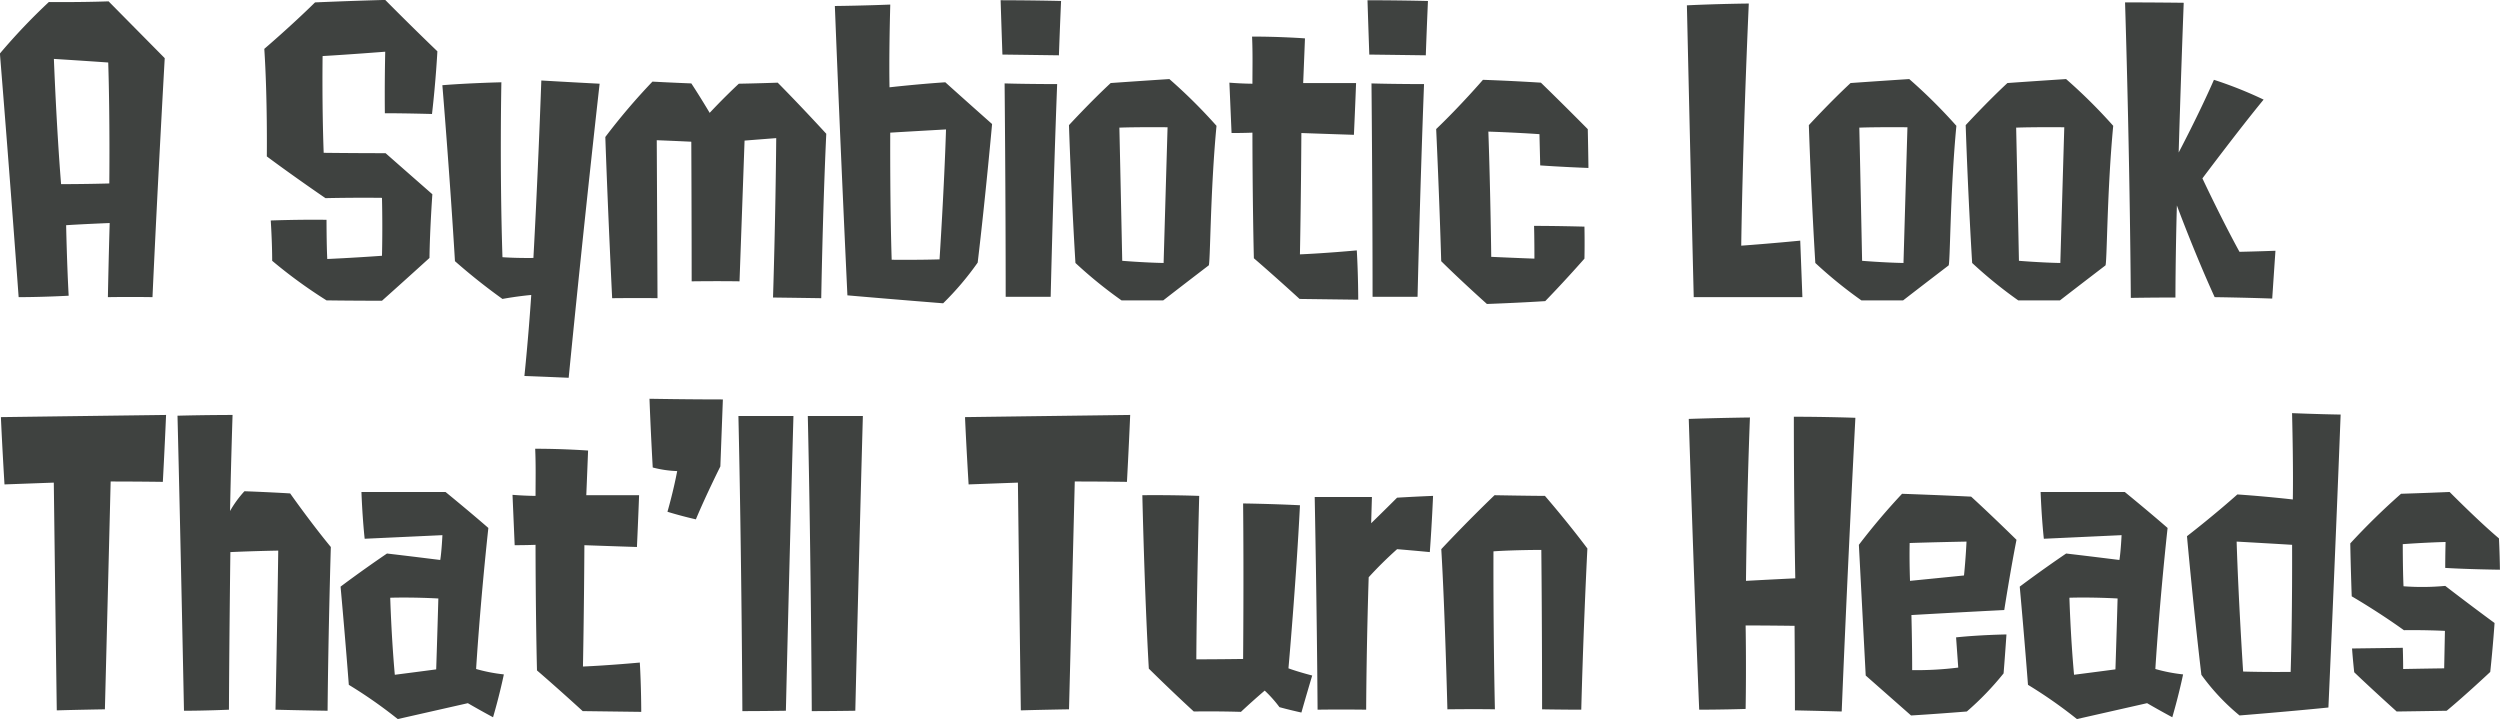 <svg xmlns="http://www.w3.org/2000/svg" width="333.593" height="95.94"><path data-name="01/title.svg" d="M279.524 2787.95s-2.929.09-6.435.09c-.624-7.73-.96-16.71-.96-16.71s3.841.24 7.251.48c.24 7.64.144 16.14.144 16.14Zm5.762 15.17c.673-14.89 1.633-31.89 1.633-31.89-4.034-4.08-7.491-7.58-7.491-7.58-4.082.14-7.972.09-7.972.09a80.856 80.856 0 0 0-6.53 6.87c1.44 17.77 2.5 32.51 2.5 32.51 3.265 0 6.675-.19 6.675-.19-.241-4.42-.337-9.41-.337-9.41 2.3-.15 5.811-.29 5.811-.29-.144 4.75-.24 9.89-.24 9.89 3.214-.05 5.951 0 5.951 0Zm38.018-32.8c-3.746-3.6-6.963-6.86-6.963-6.86-5.091.14-9.364.33-9.364.33-3.218 3.17-6.771 6.2-6.771 6.2.432 6.57.336 14.35.336 14.35 3.746 2.79 7.827 5.57 7.827 5.57 4.226-.09 7.539-.04 7.539-.04.1 4.32 0 7.73 0 7.73-4.033.29-7.3.43-7.3.43-.1-1.87-.1-5.23-.1-5.23-3.745-.05-7.443.09-7.443.09s.192 2.88.192 5.38a65.048 65.048 0 0 0 7.251 5.28c3.458.05 7.4.05 7.4.05 3.074-2.74 6.339-5.71 6.339-5.71.048-3.8.384-8.5.384-8.5-3.073-2.69-6.242-5.48-6.242-5.48-4.226 0-8.26-.05-8.26-.05-.24-6.48-.144-12.91-.144-12.91 3.506-.2 8.356-.58 8.356-.58-.1 4.61-.048 8.21-.048 8.21 2.833 0 6.29.1 6.29.1.528-4.56.717-8.36.717-8.36Zm17.517 43.56c2.113-21.47 4.129-39.24 4.129-39.24-3.745-.19-7.779-.43-7.779-.43-.48 13.45-1.056 23.68-1.056 23.68s-2.161.04-4.13-.1c-.384-11.86-.144-23.34-.144-23.34s-4.322.1-7.875.39c0 0 1.008 12.19 1.68 23.48a80.864 80.864 0 0 0 6.339 5.04c2.065-.38 3.842-.53 3.842-.53-.385 5.81-.913 10.81-.913 10.81 2.497.09 5.907.24 5.907.24Zm27.266-10.71c3.842.05 6.435.09 6.435.09s.192-11.62.672-21.94c-3.793-4.13-6.482-6.82-6.482-6.82-2.834.1-5.187.14-5.187.14-2.113 1.97-3.889 3.89-3.889 3.89s-1.249-2.11-2.449-3.93c-2.593-.1-5.187-.24-5.187-.24a84.463 84.463 0 0 0-6.29 7.39c.336 9.8.912 21.51.912 21.51 4.418-.04 6.051 0 6.051 0 0-.38-.048-10.8-.1-21.08 2.593.1 4.61.2 4.61.2.048 10.37.048 18.63.048 18.63 3.889-.05 6.386 0 6.386 0 .385-10.66.673-18.78.673-18.78 2.4-.19 4.225-.33 4.225-.33-.092 10.99-.428 21.27-.428 21.27Zm23.085-22.43c-.24 7.78-.864 17.34-.864 17.34-2.978.09-6.387.05-6.387.05-.24-7.54-.192-16.96-.192-16.96 3.171-.19 7.443-.43 7.443-.43Zm-13.158 22.14c6.675.58 12.774 1.06 12.774 1.06a39.081 39.081 0 0 0 4.61-5.43c1.056-8.88 1.921-18.49 1.921-18.49-3.41-3.02-6.243-5.57-6.243-5.57-3.65.24-7.443.67-7.443.67s-.1-3.6.1-11.04c0 0-3.266.14-7.395.19.762 19.45 1.676 38.61 1.676 38.61Zm27.123.19s.336-14.5.864-28.38c0 0-3.986 0-7.011-.09 0 0 .144 14.98.144 28.47h6Zm1.1-32.22c.144-4.08.288-7.25.288-7.25-4.081-.1-8.067-.1-8.067-.1.1 3.27.24 7.25.24 7.25 3.942.05 7.543.1 7.543.1Zm8.064 9.65c2.593-.09 6.434-.05 6.434-.05-.288 9.8-.528 18.11-.528 18.11-2.641-.05-5.522-.29-5.522-.29-.185-9.08-.38-17.77-.38-17.77Zm11.909 18.39c.24.24.192-9.55 1.056-18.63a70.387 70.387 0 0 0-6.291-6.24c-4.466.29-7.827.53-7.827.53-2.737 2.54-5.57 5.62-5.57 5.62.336 9.98.864 18.39.864 18.39a58.85 58.85 0 0 0 6.147 4.99h5.57c3.029-2.35 6.055-4.66 6.055-4.66Zm19.967 4.57s0-3.27-.192-6.58c0 0-4.082.38-7.587.53 0 0 .144-7.16.192-16.19 2.737.1 7.011.24 7.011.24.192-4.22.288-6.91.288-6.91h-7.059s.1-2.35.24-5.96c0 0-3.217-.24-7.059-.24.1 2.21.048 4.33.048 6.29 0 0-1.344 0-3.073-.14l.288 6.72c1.633 0 2.785-.05 2.785-.05s0 8.7.192 16.76c3.074 2.65 6.1 5.43 6.1 5.43Zm7.916-.39s.336-14.5.864-28.38c0 0-3.986 0-7.011-.09 0 0 .144 14.98.144 28.47h6Zm1.1-32.22c.144-4.08.288-7.25.288-7.25-4.082-.1-8.067-.1-8.067-.1.1 3.27.24 7.25.24 7.25 3.946.05 7.546.1 7.546.1Zm21.6 9.84s-3.217-3.26-6.242-6.19c0 0-3.65-.24-7.732-.38 0 0-2.977 3.45-6.242 6.57 0 0 .432 9.22.672 17.63 0 0 2.257 2.26 6.1 5.71 0 0 4.033-.14 7.779-.38 0 0 2.353-2.4 5.234-5.67 0 0 .048-1.92 0-4.27 0 0-3.5-.1-6.723-.1 0 0 .048 1.44.048 4.37 0 0-2.593-.09-5.762-.24 0 0-.1-8.64-.384-16.71 0 0 3.265.1 6.819.34 0 0 .048 2.06.1 4.17 0 0 2.737.2 6.434.34.006 0-.04-3.12-.088-5.19Zm20.491 15.56s.144-12.63 1.008-32.31c0 0-4.033.04-8.259.24 0 0 .48 21.41.912 38.94h14.5l-.288-7.54s-3.971.39-7.857.67Zm15.744-15.75c2.593-.09 6.434-.05 6.434-.05-.288 9.8-.528 18.11-.528 18.11-2.641-.05-5.522-.29-5.522-.29-.179-9.08-.371-17.77-.371-17.77Zm11.909 18.39c.24.24.192-9.55 1.056-18.63a70.387 70.387 0 0 0-6.291-6.24c-4.466.29-7.827.53-7.827.53-2.737 2.54-5.57 5.62-5.57 5.62.336 9.98.864 18.39.864 18.39a58.85 58.85 0 0 0 6.147 4.99h5.57c3.038-2.35 6.064-4.66 6.064-4.66Zm9.019-18.39c2.593-.09 6.434-.05 6.434-.05-.288 9.8-.528 18.11-.528 18.11-2.641-.05-5.522-.29-5.522-.29-.179-9.08-.371-17.77-.371-17.77Zm11.909 18.39c.24.24.192-9.55 1.056-18.63a70.387 70.387 0 0 0-6.291-6.24c-4.466.29-7.827.53-7.827.53-2.737 2.54-5.57 5.62-5.57 5.62.336 9.98.864 18.39.864 18.39a58.85 58.85 0 0 0 6.147 4.99h5.57c3.038-2.35 6.064-4.66 6.064-4.66Zm22.272 4.42s.192-2.88.432-6.38c0 0-2.449.09-4.8.14-2.449-4.47-4.946-9.8-4.946-9.8s4.85-6.48 8.164-10.51a54.1 54.1 0 0 0-6.627-2.64c-2.017 4.61-4.706 9.7-4.706 9.7s.24-8.5.672-19.98c0 0-3.793-.05-7.827-.05.672 21.99.768 39.43.768 39.43s2.5-.05 5.955-.05c0 0 0-5.28.192-12.29 0 0 2.305 6.24 5.042 12.24.011 0 3.708.05 7.694.19ZM272.5 2858.26c3.217-.09 6.435-.14 6.435-.14.384-14.93.768-30.4.768-30.4s3.746 0 6.963.05c0 0 .24-4.37.432-8.93 0 0-10.852.14-22.041.29.192 4.32.48 8.98.48 8.98 4.082-.15 6.579-.24 6.579-.24.253 20.02.397 30.39.397 30.39Zm29.186-.09c3.458.09 6.963.14 6.963.14.1-10.9.433-21.85.433-21.85-2.69-3.26-5.427-7.15-5.427-7.15-3.169-.19-6.1-.29-6.1-.29a14.279 14.279 0 0 0-1.921 2.64s.1-5.43.336-12.82c0 0-3.65 0-7.347.1.432 17.43.864 39.37.864 39.37 2.833 0 6-.14 6-.14.048-10.18.192-21.03.192-21.03 3.265-.15 6.387-.2 6.387-.2-.126 9.61-.366 21.23-.366 21.23Zm15.31-14.94c3.217-.09 6.434.1 6.434.1-.144 5.14-.288 9.46-.288 9.46-1.777.24-5.522.72-5.522.72-.467-5.19-.611-10.28-.611-10.28Zm10.372 14.07s1.3.77 3.361 1.88c0 0 .817-2.74 1.441-5.72a22.066 22.066 0 0 1-3.7-.72s.481-8.16 1.633-18.82c-2.593-2.26-5.714-4.8-5.714-4.8h-11.222c.144 3.74.432 6.24.432 6.24l10.373-.48s-.1 2.16-.289 3.31c-.048 0-3.841-.48-7.107-.86-3.6 2.45-6.194 4.42-6.194 4.42.672 7.39 1.1 13.1 1.1 13.1a62.34 62.34 0 0 1 6.531 4.57Zm23.136 1.16s0-3.27-.192-6.58c0 0-4.082.38-7.587.53 0 0 .144-7.16.192-16.19 2.737.1 7.011.24 7.011.24.192-4.22.288-6.91.288-6.91h-7.046s.1-2.35.24-5.96c0 0-3.217-.24-7.059-.24.1 2.21.048 4.33.048 6.29 0 0-1.344 0-3.073-.14l.288 6.72c1.633 0 2.785-.05 2.785-.05s0 8.7.192 16.76c3.074 2.65 6.1 5.43 6.1 5.43Zm1.1-41.78c.144 4.08.432 9.17.432 9.17a14.614 14.614 0 0 0 3.265.48c-.528 2.79-1.3 5.43-1.3 5.43 2.017.62 3.793 1.01 3.793 1.01 1.345-3.22 3.266-7.06 3.266-7.06l.336-8.94c-4.836 0-9.782-.09-9.782-.09Zm18.2 41.63c.48-20.5 1.008-39.33 1.008-39.33h-7.342c.432 19.31.528 39.38.528 39.38s2.502 0 5.811-.05Zm9.264 0c.48-20.5 1.008-39.33 1.008-39.33h-7.347c.432 19.31.528 39.38.528 39.38s2.502 0 5.816-.05Zm22.08-.05c3.217-.09 6.435-.14 6.435-.14.384-14.93.768-30.4.768-30.4s3.746 0 6.963.05c0 0 .24-4.37.432-8.93 0 0-10.853.14-22.041.29.192 4.32.48 8.98.48 8.98 4.082-.15 6.579-.24 6.579-.24.245 20.02.389 30.39.389 30.39Zm32.548-2.64a16.558 16.558 0 0 1 1.969 2.21s1.2.34 2.929.72c0 0 .624-2.21 1.441-4.94 0 0-1.873-.48-3.17-.96 0 0 1.009-11.29 1.537-21.76-3.794-.19-7.587-.24-7.587-.24.1 9.89 0 20.75 0 20.75-3.7.05-6.243.05-6.243.05.048-9.18.384-21.81.384-21.81-4.082-.14-7.587-.09-7.587-.09s.288 13.11.864 23.14c3.314 3.27 6 5.72 6 5.72 3.409-.05 6.29.05 6.29.05a93.706 93.706 0 0 1 3.177-2.84Zm22.031-18.48c.289-3.89.433-7.5.433-7.5-2.545.1-4.8.24-4.8.24-1.729 1.73-3.458 3.41-3.458 3.41s.048-1.77.1-3.5h-7.635s.288 14.6.384 28.38c0 0 2.785-.05 6.483 0 .048-9.13.336-17.67.336-17.67a51.958 51.958 0 0 1 3.794-3.75c2.304.19 4.368.39 4.368.39Zm14.976 20.98c2.785.05 5.234.05 5.234.05s.24-9.94.816-21.51c-2.737-3.65-5.666-7.02-5.666-7.02-1.825 0-6.723-.09-6.723-.09-3.89 3.74-7.107 7.2-7.107 7.2.48 7.92.816 21.37.816 21.37 4.37-.05 6.339 0 6.339 0-.24-11-.192-21.08-.192-21.08 2.785-.19 6.386-.19 6.386-.19.102 10.27.102 21.27.102 21.27Zm39.986.29s.625-15.9 1.825-39.19c0 0-3.889-.14-8.211-.14 0 11.91.192 21.56.192 21.56-3.89.19-6.579.34-6.579.34s.1-10.86.528-21.8c0 0-3.745.04-8.163.19 0 0 .72 22.57 1.392 38.8 0 0 2.93 0 6.195-.1.1-5.86 0-11.14 0-11.14 3.025 0 6.531.05 6.531.05s.048 5.95.048 11.28c.005 0 2.502.05 6.247.15Zm9.115-17.43s-.1-2.5-.048-5.05c0 0 2.449-.09 7.587-.19 0 0-.1 2.26-.336 4.52Zm12.485 12.34s.144-1.68.384-5.19c0 0-3.457.05-6.723.39l.288 4.03a44.818 44.818 0 0 1-6.146.34c0-3.61-.1-7.35-.1-7.35s4.946-.29 12.389-.67c0 0 .816-5.24 1.633-9.37 0 0-3.218-3.17-6.051-5.76 0 0-3.794-.19-9.22-.38a87.606 87.606 0 0 0-5.762 6.81l.912 17.44 6.051 5.33s2.689-.15 7.443-.53a38.783 38.783 0 0 0 4.907-5.09Zm8.779-10.09c3.217-.09 6.434.1 6.434.1-.144 5.14-.288 9.46-.288 9.46-1.777.24-5.522.72-5.522.72-.475-5.19-.619-10.28-.619-10.28Zm10.372 14.07s1.3.77 3.361 1.88c0 0 .817-2.74 1.441-5.72a22.066 22.066 0 0 1-3.7-.72s.481-8.16 1.633-18.82c-2.593-2.26-5.714-4.8-5.714-4.8h-11.23c.144 3.74.432 6.24.432 6.24l10.372-.48s-.1 2.16-.288 3.31c-.048 0-3.841-.48-7.107-.86-3.6 2.45-6.194 4.42-6.194 4.42.672 7.39 1.1 13.1 1.1 13.1a62.34 62.34 0 0 1 6.531 4.57Zm12.812-4.22s-.625-9.56-.865-17.34c0 0 4.274.24 7.4.43 0 0 .048 9.42-.193 16.96.006 0-3.36.04-6.337-.05Zm-.48 5.86s6.1-.48 11.861-1.06c0 0 .864-19.16 1.632-39.09-3.169-.05-6.482-.19-6.482-.19.192 7.92.1 11.52.1 11.52s-3.746-.43-7.4-.67c0 0-2.833 2.55-6.722 5.57 0 0 .864 9.61 1.92 18.49a28.91 28.91 0 0 0 5.096 5.43Zm34.613-23.63c-2.689-2.26-6.579-6.19-6.579-6.19-3.265.14-6.482.24-6.482.24a90.864 90.864 0 0 0-6.771 6.62c.048 3.03.192 7.06.192 7.06s3.409 1.97 6.963 4.52c0 0 2.353-.05 5.474.09l-.1 5c-2.929.04-5.474.09-5.474.09 0-1.39-.048-2.83-.048-2.83l-6.771.09c.1 1.45.288 3.17.288 3.17 2.257 2.17 5.667 5.24 5.667 5.24 3.7-.05 6.674-.1 6.674-.1 2.545-2.11 5.811-5.18 5.811-5.18.384-3.61.576-6.53.576-6.53-3.409-2.5-6.579-4.95-6.579-4.95a33.178 33.178 0 0 1-5.57.05c-.1-2.21-.1-5.62-.1-5.62 3.361-.24 5.714-.29 5.714-.29-.048 1.87-.048 3.46-.048 3.46 3.122.19 7.3.24 7.3.24-.036-2.5-.132-4.18-.132-4.18Z" transform="translate(-264.938 -2763.47)" style="fill:#3f4240;fill-rule:evenodd"/></svg>